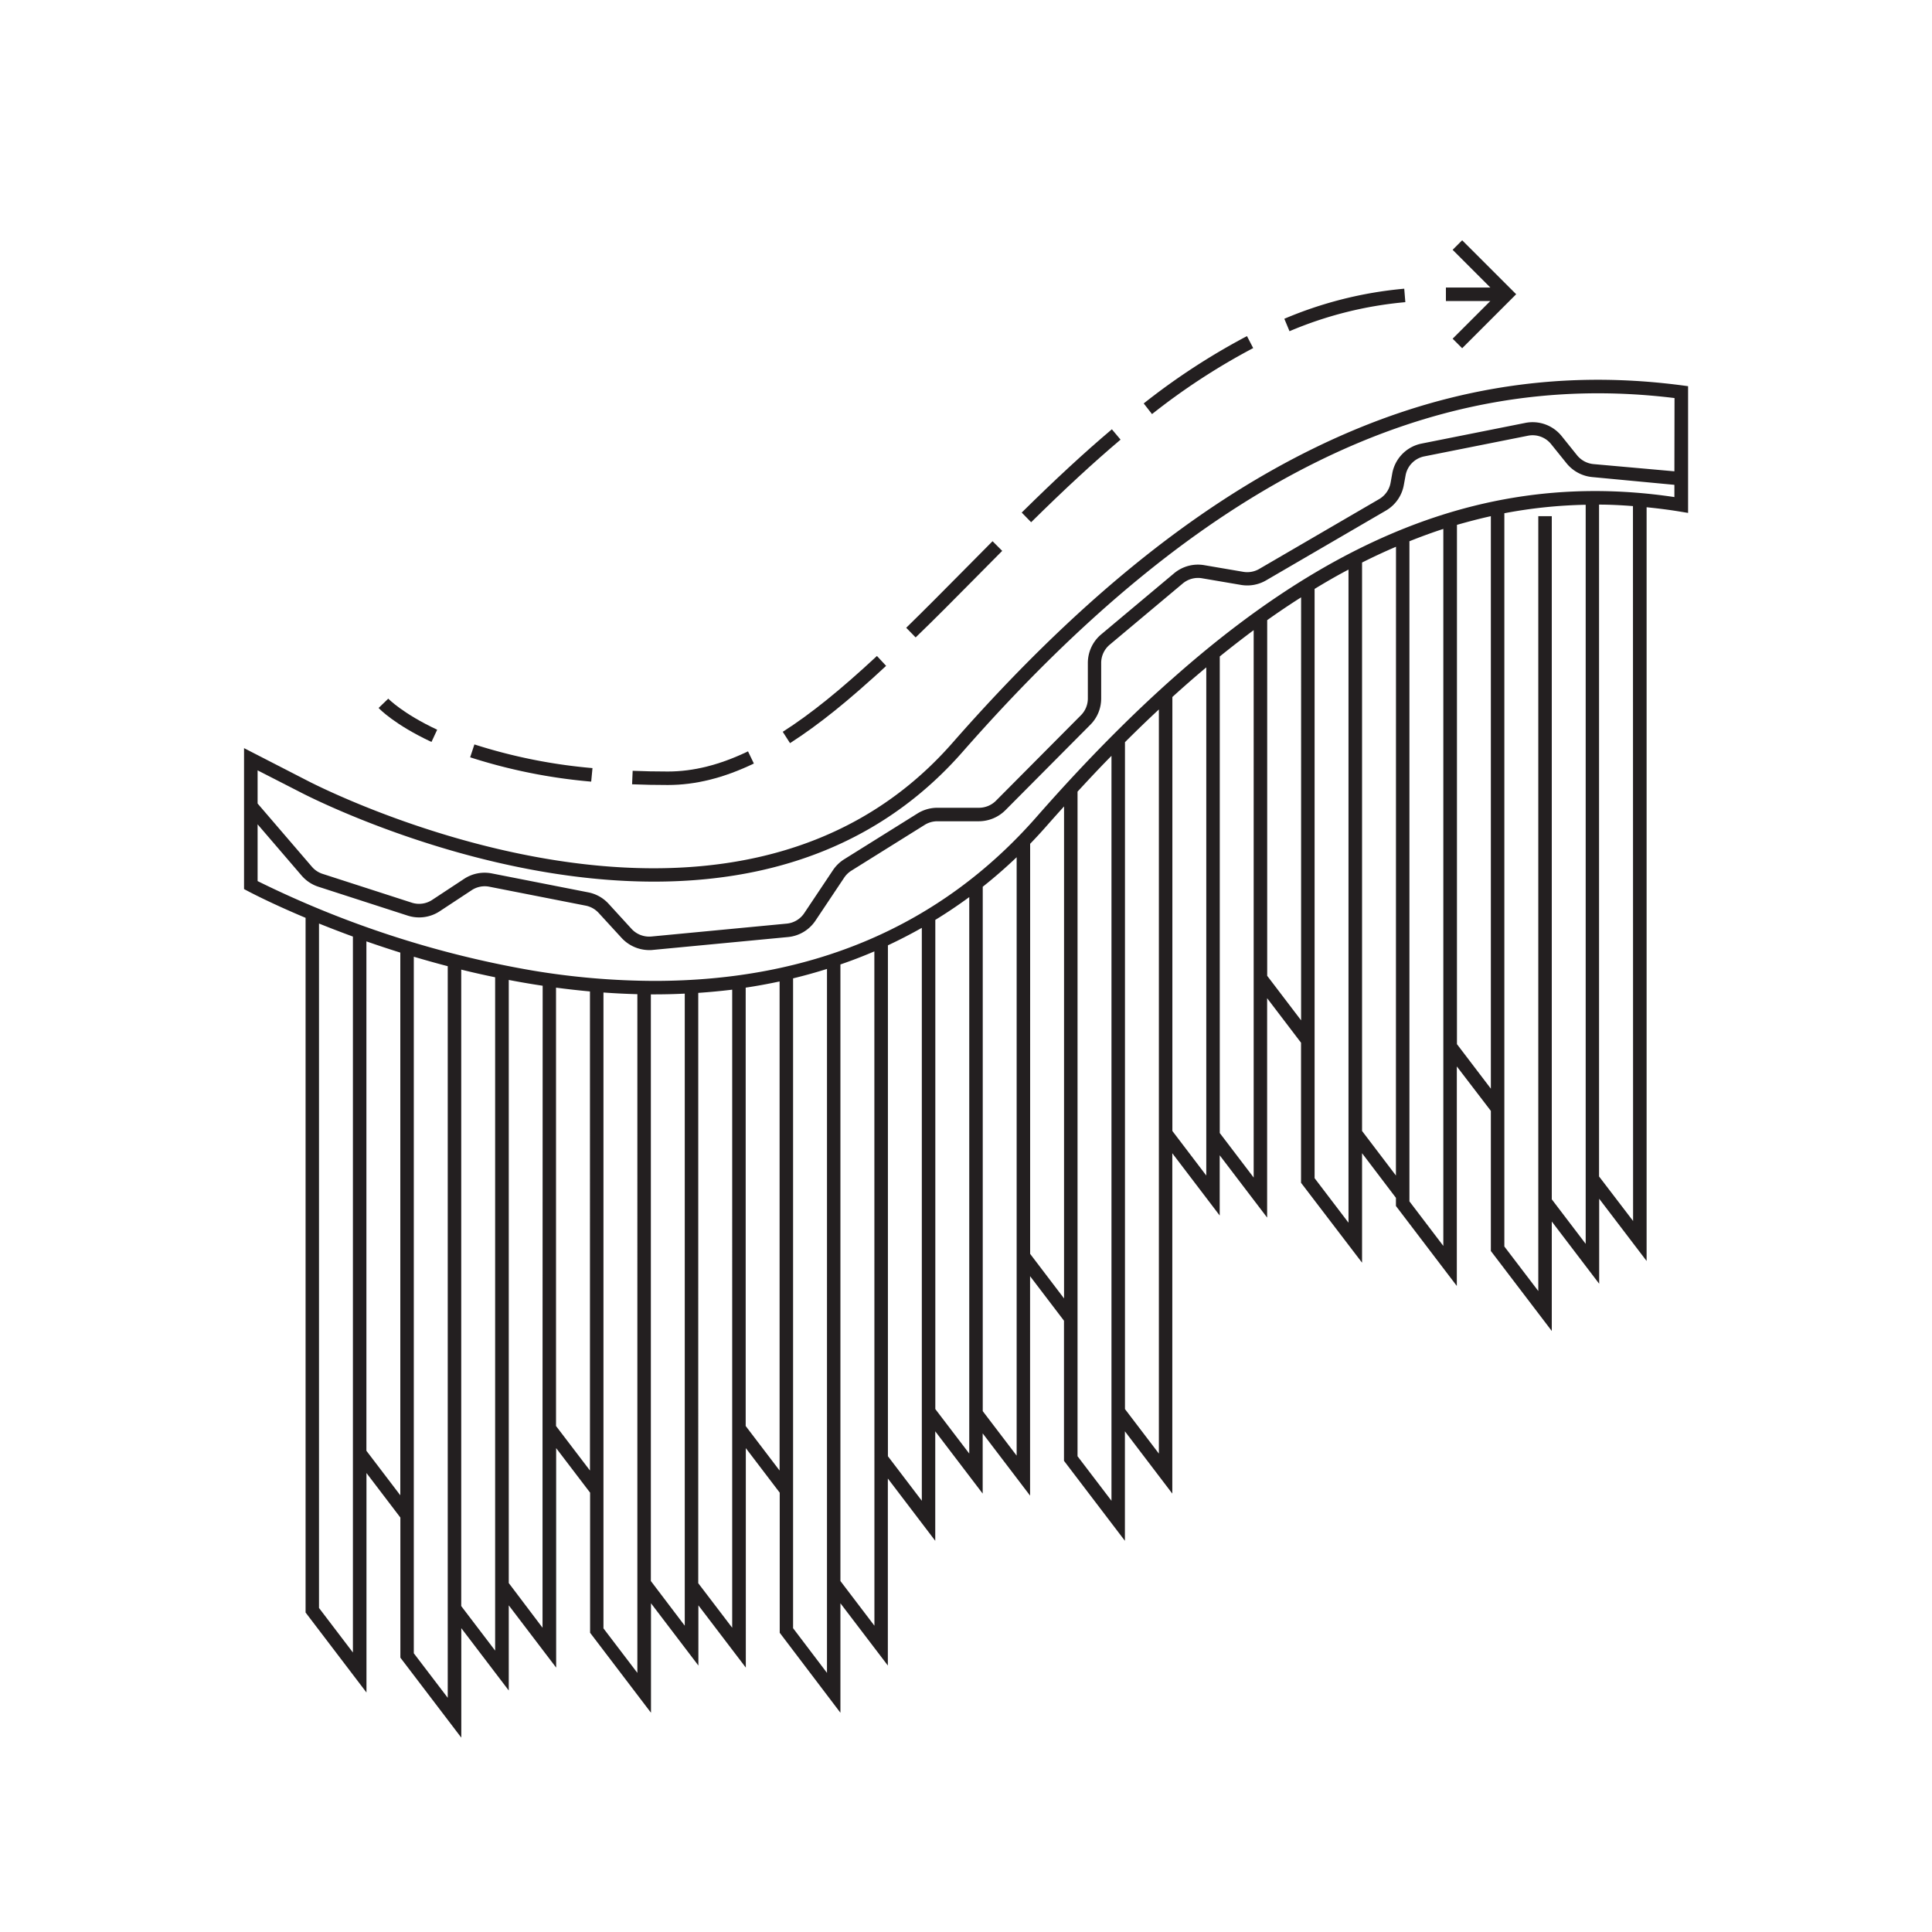<svg xmlns="http://www.w3.org/2000/svg" viewBox="0 0 600 600"><defs><style>.a{fill:#231f20;}</style></defs><title>ct-benefits-05-versatile</title><path class="a" d="M407.46,139.49c-37.42,18.42-74,48.28-111.72,91.28-70,79.71-199.17,12.28-200.49,11.57l-19.46-10v43.77l1.11.59c.64.34,7.2,3.81,18,8.34V500.78l18.91,24.84V457.46l10.53,13.83V514.8l18.92,24.84v-34L158,525V498.55l14.72,19.34V449.73l10.54,13.83v43.51l18.91,24.84v-34l14.72,19.34v-18.7l14.73,19.34V449.73l10.53,13.83v43.51L261,531.91v-34l14.73,19.34V459.17l14.72,19.34v-34l14.73,19.34v-18.7l14.72,19.33V396.33l10.53,13.83v43.51l18.92,24.84v-34l14.72,19.34V358.15l14.72,19.34v-18.7l14.73,19.34V310l10.53,13.83v43.5L423,392.14v-34L433.52,372v2.53l18.91,24.84V331.19L463,345v43.51l18.92,24.84v-34l14.72,19.33V372.28l14.73,19.33V157.53c3.47.35,6.95.78,10.45,1.36l2.43.4V119.93l-1.82-.24C482.75,114.46,445.15,120.94,407.46,139.49ZM109.6,452V513.2L99.07,499.37V286.81c3.22,1.3,6.74,2.66,10.53,4.05Zm14.72-154.23V464.38l-10.53-13.83V292.35c3.34,1.17,6.86,2.34,10.53,3.49Zm14.73,9v220.5l-10.54-13.83V297.12c3.4,1,6.91,2,10.54,2.94Zm14.72,186.33v19.51l-10.53-13.83V301.12c3.42.85,6.94,1.64,10.53,2.38Zm14.72-48.83v61.24L158,491.63V304.33c2.2.42,4.41.82,6.65,1.19,1.3.22,2.59.41,3.88.61Zm14.73,12.42-10.54-13.83V306.72q5.31.7,10.54,1.18Zm14.72,35.77v27.07l-10.53-13.83V308.23q5.33.39,10.53.52Zm14.72.64v11.78L202.13,491V308.81h1.05q4.78,0,9.48-.23Zm14.73-48.83v61.24l-10.54-13.83V308.35q5.34-.37,10.54-1Zm14.72,12.42-10.53-13.83V306.72c3.56-.53,7.07-1.18,10.53-1.92Zm14.72,35.77v27.07L246.3,505.65V303.84q5.35-1.3,10.53-2.93Zm14.73-38.74v51.16L261,491V299.52q5.37-1.84,10.54-4.06ZM286.28,439v27.08l-10.53-13.83V293.58q5.38-2.52,10.53-5.43Zm14.73.64v11.78L290.47,437.6V285.68q5.41-3.31,10.54-7.08Zm14.72-48.82v61.24L305.2,438.24V275.39q5.44-4.32,10.53-9.17Zm14.72,12.42-10.53-13.84V262.05q2.61-2.7,5.12-5.55c1.81-2.06,3.61-4.07,5.41-6.06Zm14.73-157.66v220.5l-10.54-13.83V245.85c3.53-3.83,7-7.55,10.54-11.12ZM359.9,352.65v98.78L349.37,437.6V230.49q5.28-5.28,10.53-10.16Zm14.72.64v11.78l-10.53-13.84V216.46q5.28-4.8,10.53-9.2Zm14.72-48.83V365.7l-10.53-13.83v-148q5.29-4.27,10.53-8.17Zm14.73,12.42-10.53-13.83V192.59c3.52-2.5,7-4.85,10.53-7.08Zm14.72,35.77v27.07l-10.53-13.83v-183c3.52-2.14,7-4.16,10.53-6Zm14.73,12.42L423,351.23V174.7c3.52-1.77,7-3.39,10.54-4.9Zm14.72-39.38v61.24l-10.53-13.84v-205c3.51-1.4,7-2.69,10.53-3.83ZM463,171.46V338.1l-10.53-13.83V163c3.51-1,7-1.92,10.53-2.7Zm29.45-4.39V386.29l-10.53-13.83V160.3h-4.19V400.94l-10.54-13.83V159.39a150.23,150.23,0,0,1,25.26-2.63Zm14.72,212.12L496.6,365.36V156.71c3.5,0,7,.19,10.53.46ZM520,154.37c-67.77-10.13-129,20.6-198.13,99.37-29.64,33.77-69.58,50.89-118.71,50.89a233.48,233.48,0,0,1-37.89-3.24A312.11,312.11,0,0,1,80,273.63V256l13.66,15.91a11.54,11.54,0,0,0,5.23,3.48l27.68,8.95a11.6,11.6,0,0,0,10-1.35l9.91-6.53a7.36,7.36,0,0,1,5.5-1.08l29.94,5.88a7.41,7.41,0,0,1,4,2.26l7.14,7.78a11.71,11.71,0,0,0,8.57,3.76c.35,0,.71,0,1.07-.05l42-4a11.56,11.56,0,0,0,8.56-5.11l8.91-13.34a7.48,7.48,0,0,1,2.24-2.17l22.77-14.22a7.41,7.41,0,0,1,3.92-1.12H304a11.7,11.7,0,0,0,8.23-3.43l26.38-26.54a11.5,11.5,0,0,0,3.37-8.18v-11a7.4,7.4,0,0,1,2.66-5.69l22.67-19a7.38,7.38,0,0,1,6-1.62l12.09,2.06a11.59,11.59,0,0,0,7.79-1.41l37.21-21.67a11.55,11.55,0,0,0,5.58-8l.52-2.84a7.36,7.36,0,0,1,5.84-6l32.16-6.41a7.37,7.37,0,0,1,7.23,2.63l4.77,5.92a11.67,11.67,0,0,0,8,4.29L520,150.57Zm0-8-25.11-2.24a7.49,7.49,0,0,1-5.12-2.74L485,135.45a11.58,11.58,0,0,0-11.32-4.11l-32.16,6.41a11.55,11.55,0,0,0-9.15,9.33l-.51,2.84a7.4,7.4,0,0,1-3.57,5.09l-37.21,21.67a7.39,7.39,0,0,1-5,.9L374,175.52a11.55,11.55,0,0,0-9.4,2.54L342,197a11.58,11.58,0,0,0-4.16,8.9v11a7.38,7.38,0,0,1-2.15,5.23l-26.38,26.54a7.48,7.48,0,0,1-5.26,2.19H291.1a11.65,11.65,0,0,0-6.15,1.76l-22.76,14.22a11.67,11.67,0,0,0-3.5,3.39l-8.92,13.35a7.39,7.39,0,0,1-5.47,3.26l-42,4a7.45,7.45,0,0,1-6.16-2.36L189,280.67a11.52,11.52,0,0,0-6.32-3.54l-29.93-5.88a11.57,11.57,0,0,0-8.62,1.69l-9.91,6.53a7.36,7.36,0,0,1-6.35.86l-27.68-8.94a7.37,7.37,0,0,1-3.34-2.23L80,249.54v-10.3l13.33,6.82c1.32.7,133.44,69.65,205.58-12.52,37.38-42.59,73.5-72.12,110.42-90.29,36.35-17.89,72.59-24.31,110.71-19.63Z"/><path class="a" d="M134,230.42l1.77-3.8c-10.68-5-15.15-9.6-15.19-9.65l-3,2.89C117.73,220.06,122.51,225.05,134,230.42Z"/><path class="a" d="M348,136.53l-2.7-3.21c-8.47,7.16-17.38,15.38-28,25.86l2.93,3C330.79,151.76,339.63,143.61,348,136.53Z"/><path class="a" d="M234.12,237.12l-1.82-3.78c-8.77,4.21-16.92,6.26-24.9,6.26-3.69,0-7.37-.07-10.92-.22l-.18,4.19c3.62.15,7.35.22,11.1.22C216,243.79,224.77,241.61,234.12,237.12Z"/><path class="a" d="M302.71,179.69l8.53-8.61-3-3q-4.31,4.32-8.54,8.62c-6.32,6.38-12.28,12.41-18.27,18.26l2.93,3C290.41,192.13,296.38,186.09,302.71,179.69Z"/><path class="a" d="M275.19,206.79l-2.85-3.07c-11.26,10.48-20.55,18-29.25,23.55l2.26,3.52C254.27,225.07,263.75,217.44,275.19,206.79Z"/><path class="a" d="M184,238.54a167.17,167.17,0,0,1-36.67-7.35l-1.32,4a169.93,169.93,0,0,0,37.59,7.55Z"/><path class="a" d="M436.44,93.84l-.34-4.18A123.17,123.17,0,0,0,398.86,99l1.61,3.86A118.78,118.78,0,0,1,436.44,93.84Z"/><path class="a" d="M389.19,108.1l-1.93-3.72a208.34,208.34,0,0,0-32.07,20.91l2.58,3.31A203.49,203.49,0,0,1,389.19,108.1Z"/><polygon class="a" points="451.13 105.19 454.09 108.15 470.86 91.38 454.09 74.62 451.13 77.58 462.84 89.29 449.04 89.29 449.04 93.48 462.84 93.48 451.13 105.19"/></svg>